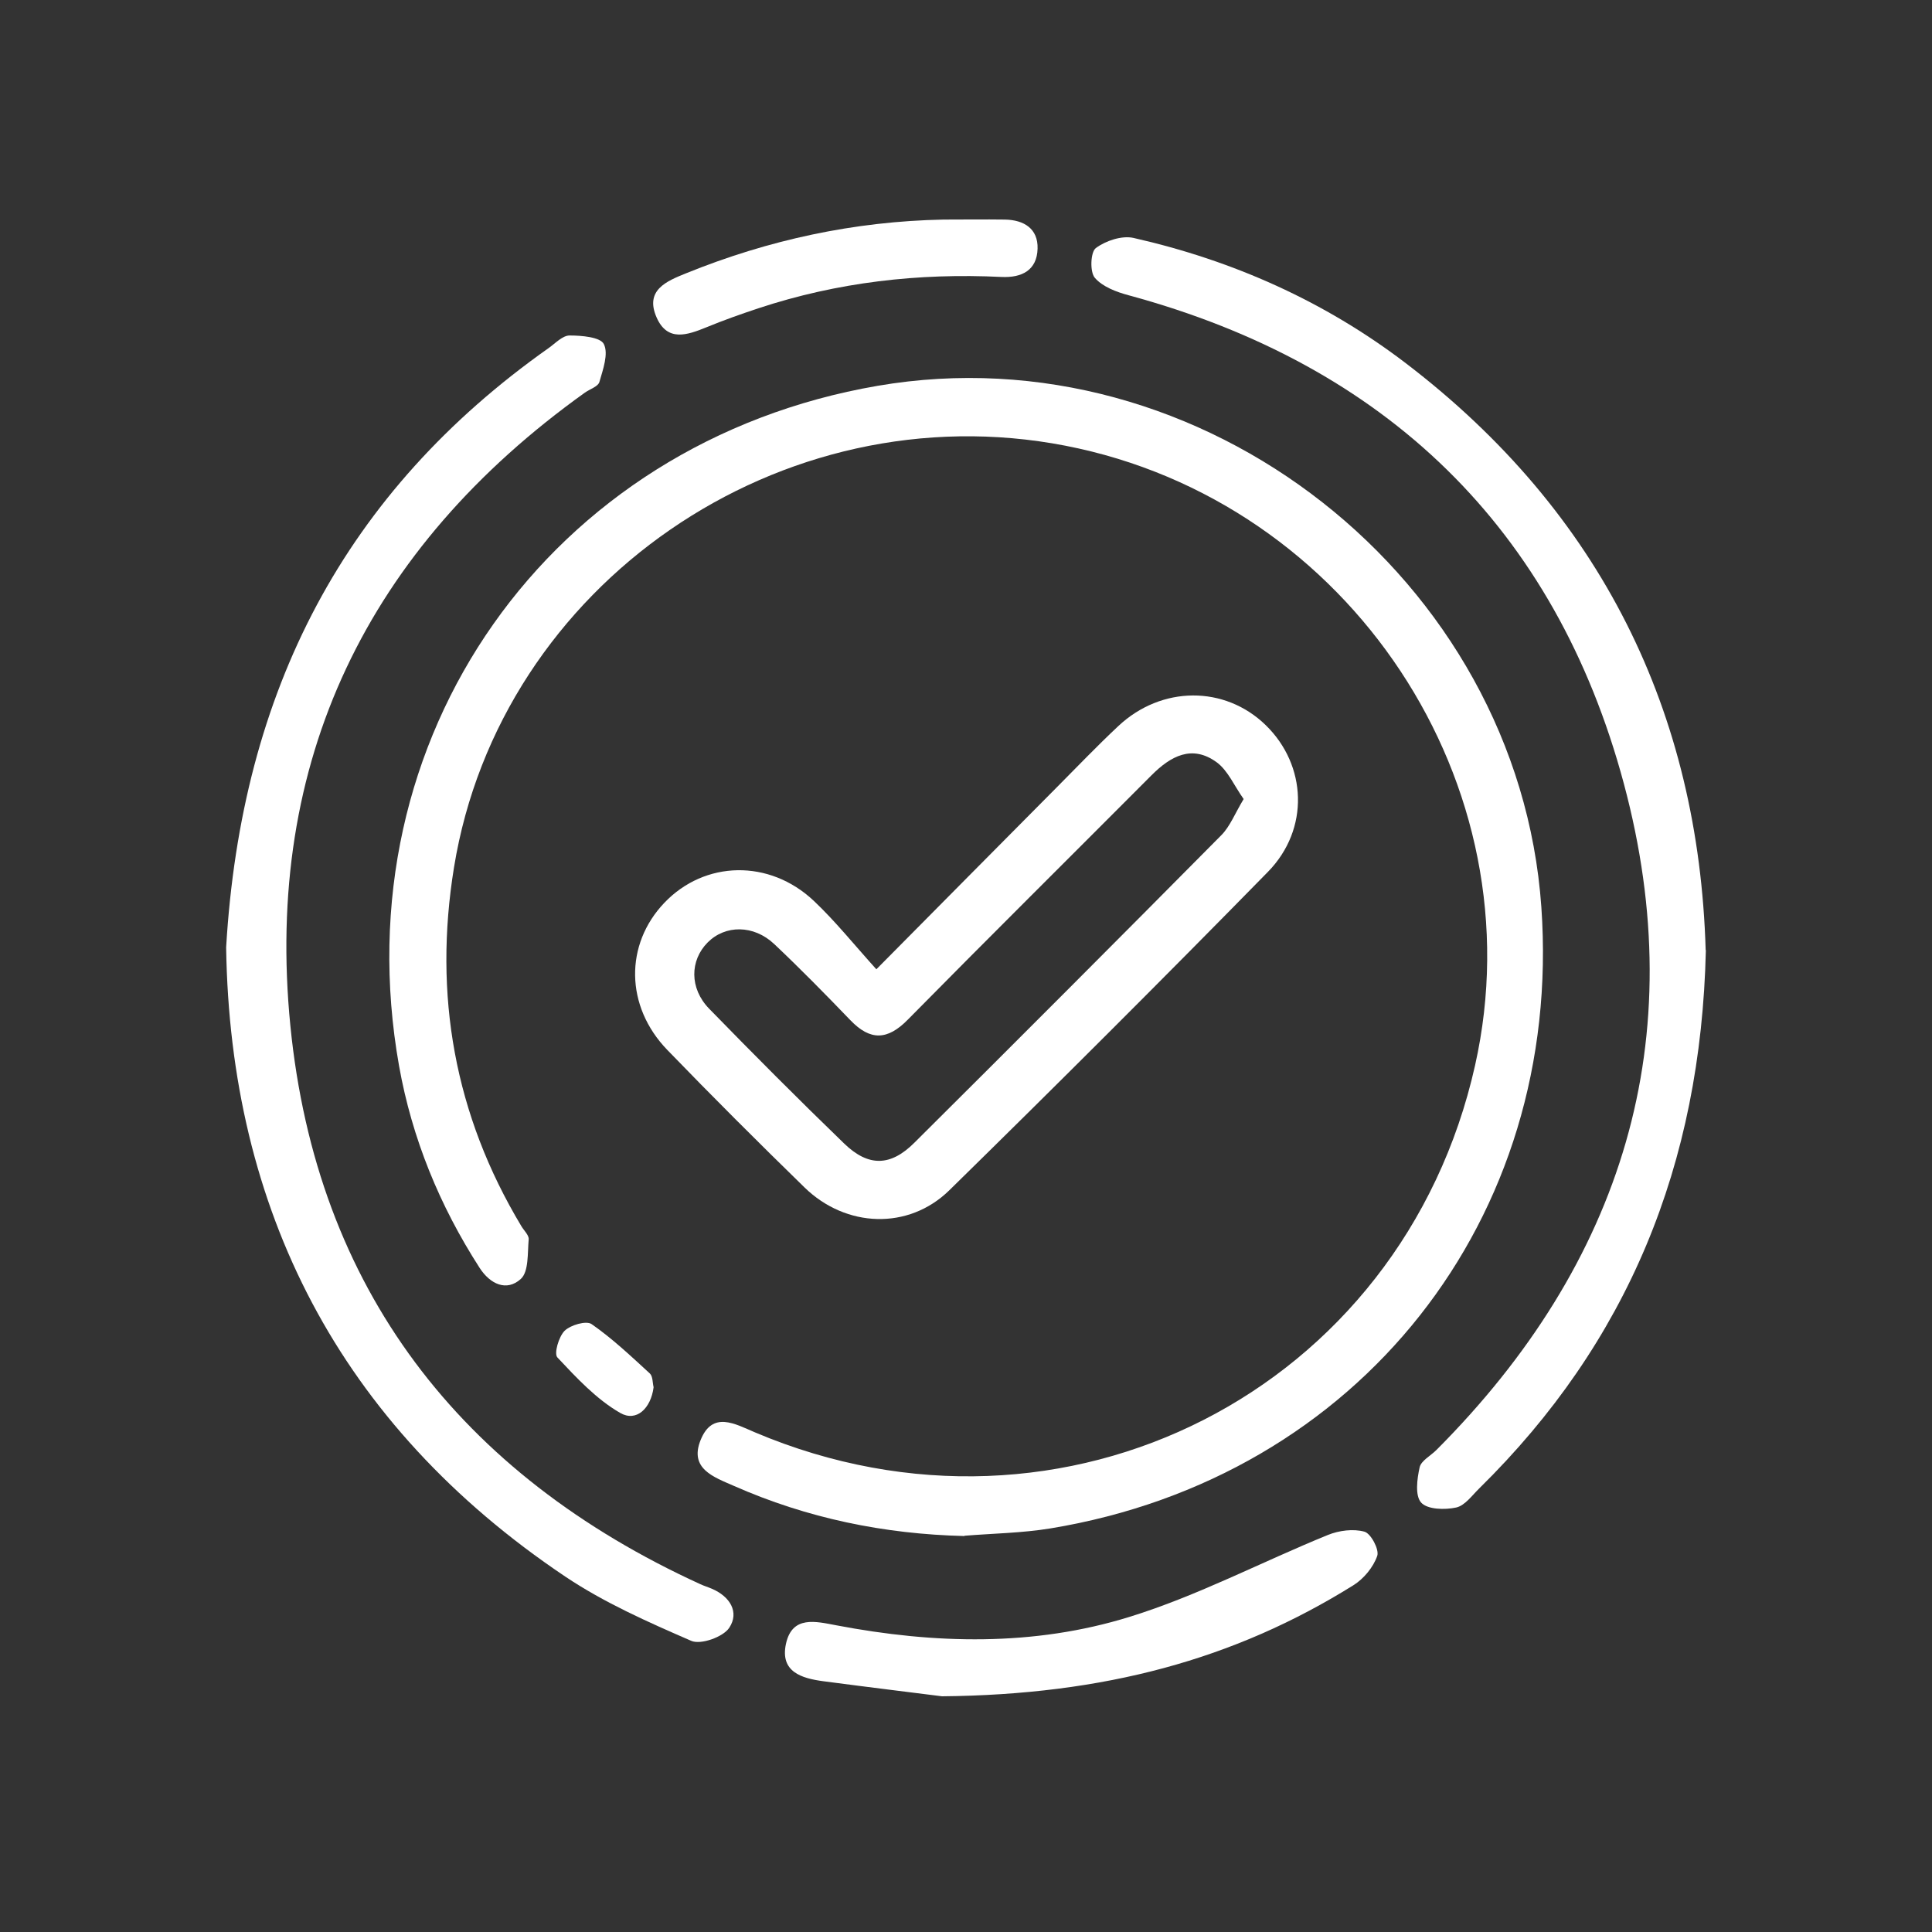 <?xml version="1.0" encoding="UTF-8"?>
<svg id="Layer_1" data-name="Layer 1" xmlns="http://www.w3.org/2000/svg" viewBox="0 0 200 200">
  <rect x="0" y="0" width="200" height="200" fill="#333333" stroke="none"/>
  <defs>
    <style>
      .cls-1 {
        fill: #fff;
        stroke-width: 0px;
      }
    </style>
  </defs>
  <path class="cls-1" d="m99.84,159.01c-8.31-.2-16.28-1.84-23.89-5.2-2.07-.91-4.61-1.77-3.43-4.72,1.23-3.08,3.58-1.68,5.64-.81,31.98,13.54,67-4.32,74.54-38,6.5-29.02-12.94-58.41-42.41-64.14-29.43-5.72-58.52,14.32-63.29,43.64-2.15,13.21.05,25.63,6.97,37.15.27.46.8.94.76,1.37-.13,1.42.02,3.34-.82,4.1-1.46,1.32-3.16.55-4.26-1.15-4.14-6.43-7-13.4-8.34-20.91-6.03-33.93,15.55-64.56,49.54-70.4,33.57-5.77,66.32,19.95,68.71,53.96,2.27,32.26-18.88,59.06-50.82,64.32-2.93.48-5.93.52-8.9.76Z"/>
  <path class="cls-1" d="m90.72,100.34c6.59-6.65,12.64-12.76,18.7-18.86,2.1-2.11,4.16-4.27,6.34-6.31,4.48-4.21,11.03-4.22,15.26-.11,4.27,4.15,4.57,10.77.23,15.2-10.88,11.1-21.88,22.08-32.98,32.96-4.23,4.14-10.7,3.88-14.98-.29-4.8-4.68-9.55-9.42-14.21-14.24-4.37-4.52-4.42-10.93-.3-15.24,4.17-4.37,10.86-4.54,15.47-.19,2.22,2.1,4.15,4.51,6.47,7.08Zm38.03-17.61c-1-1.41-1.64-2.97-2.8-3.82-2.55-1.86-4.77-.64-6.75,1.35-8.4,8.43-16.86,16.81-25.22,25.29-2.1,2.14-3.88,2.21-5.94.07-2.58-2.68-5.19-5.34-7.89-7.89-2.13-2.01-5.07-2-6.89-.17-1.85,1.86-1.9,4.75.15,6.86,4.6,4.72,9.25,9.39,13.99,13.97,2.5,2.41,4.79,2.37,7.26-.1,10.63-10.57,21.22-21.18,31.77-31.83.91-.92,1.41-2.25,2.31-3.74Z"/>
  <path class="cls-1" d="m23.41,98.07c1.57-26.63,12.31-47.16,33.4-62.05.69-.49,1.43-1.29,2.15-1.29,1.24,0,3.19.16,3.55.89.5,1-.09,2.63-.46,3.92-.14.48-.99.74-1.51,1.11-22.51,16.11-33.2,38.15-30.48,65.55,2.7,27.17,17.56,46.42,42.45,57.8.39.18.8.3,1.19.47,1.87.8,2.86,2.42,1.79,4.04-.63.95-2.94,1.78-3.93,1.35-4.47-1.94-9.01-3.95-13.04-6.65-23.47-15.75-34.71-38.08-35.11-65.14Z"/>
  <path class="cls-1" d="m176.59,98.36c-.51,22.24-8.11,40.62-23.44,55.7-.76.74-1.51,1.81-2.42,2-1.16.25-2.96.21-3.61-.51-.65-.71-.43-2.45-.16-3.65.15-.69,1.14-1.2,1.74-1.8,19.33-19.38,26.48-42.58,19.4-68.98-7.09-26.44-24.64-43.34-51.25-50.55-1.27-.34-2.72-.88-3.52-1.82-.52-.61-.44-2.66.11-3.07,1.02-.76,2.7-1.32,3.9-1.05,10.29,2.33,19.79,6.56,28.19,12.97,20.27,15.48,30.32,36.18,31.04,60.75Z"/>
  <path class="cls-1" d="m97.52,175.6c-2.59-.33-7.44-.92-12.29-1.56-2.25-.3-4.49-.97-3.87-3.86.64-2.99,3.12-2.32,5.21-1.93,10.19,1.94,20.44,2.2,30.35-.87,7.05-2.18,13.68-5.69,20.54-8.48,1.15-.47,2.64-.66,3.79-.34.67.19,1.55,1.86,1.32,2.51-.41,1.17-1.39,2.36-2.46,3.03-12.32,7.69-25.81,11.34-42.59,11.5Z"/>
  <path class="cls-1" d="m97.67,22.73c2.12,0,4.25-.03,6.37,0,1.96.04,3.43.94,3.37,3.01-.06,2.23-1.62,3.03-3.74,2.93-8.57-.42-16.98.54-25.15,3.24-1.81.6-3.62,1.24-5.39,1.97-1.99.81-4.04,1.53-5.16-1.02-1.24-2.82,1.02-3.75,3.03-4.56,8.55-3.47,17.44-5.39,26.67-5.57Z"/>
  <path class="cls-1" d="m67.66,143.61c-.28,2.19-1.78,3.62-3.45,2.66-2.47-1.42-4.53-3.64-6.51-5.75-.37-.39.14-2.15.75-2.76.62-.6,2.24-1.07,2.79-.69,2.16,1.5,4.09,3.33,6.03,5.11.32.3.28.99.39,1.42Z"/>
</svg>